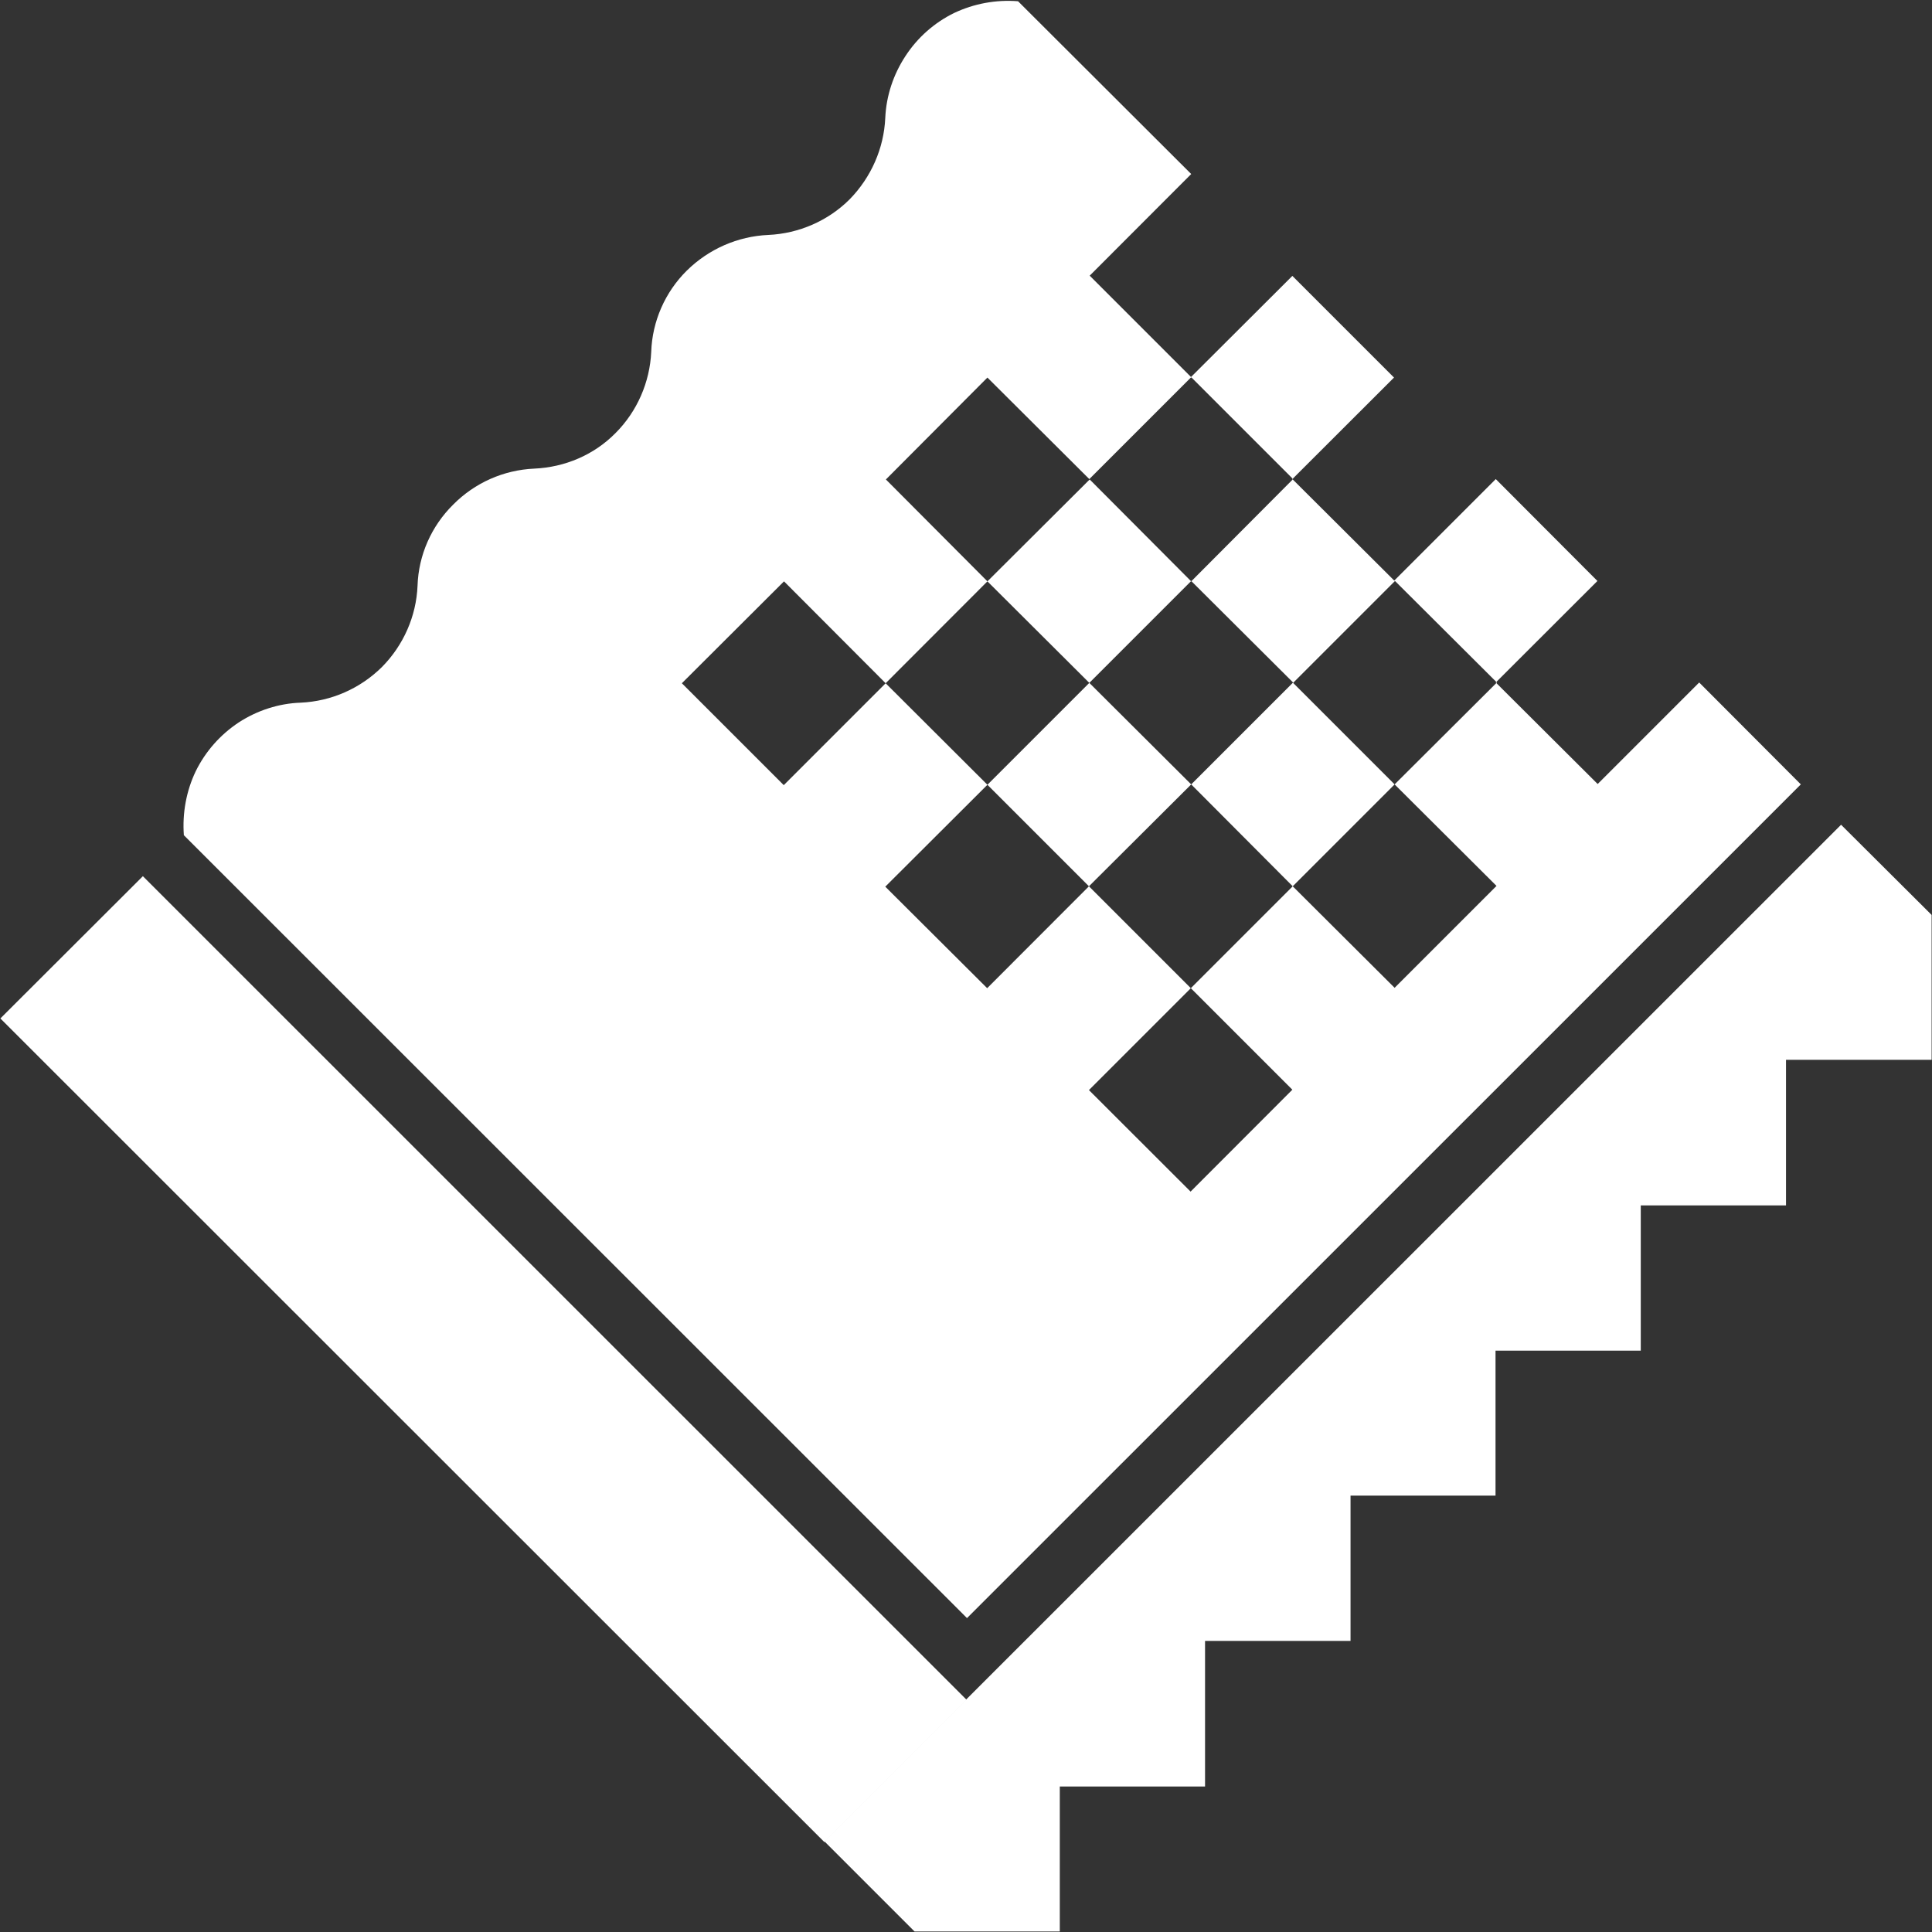 <svg version="1.2" xmlns="http://www.w3.org/2000/svg" viewBox="0 0 1551 1551" width="1551" height="1551">
	<rect x="0" y="0" width="1551" height="1551" fill="#333333" stroke="none"/>
	<title>6737</title>
	<style>
		.s0 { fill: #ffffff } 
	</style>
	<path class="s0" d="m0.3 817.6l114.4-114.2 661.3 661.2-114.2 114.2z"/>
	<path class="s0" d="m1550.7 734.5v116.3h-116.9v116.9h-116.6v116.6h-116.6v116.4h-116.4v116.6h-116.8v116.9h-116.6v116.4h-116.6l-72.4-72.4 114.2-114.2 702-701.9z"/>
	<path class="s0" d="m956 302.8l81.5-81.3 81.6 81.6-81.6 81.5 81.8 81.5 81.5-81.5 81.6 81.8-81.6 81.5 81.8 81.5 81.5-81.5 81.6 81.8-669.4 669.3-628.7-628.5c-1.3-17.6 1.9-35.4 9.5-51.3 7.8-15.9 19.7-29.4 34.5-39.2 14.9-9.7 32.2-15.3 49.7-15.9 24.6-1.1 47.8-11.3 65.3-28.6 17.3-17.5 27.6-40.8 28.6-65.3 0.8-24.6 11.1-47.8 28.6-65.1 17.3-17.5 40.5-27.8 65.1-28.9 24.6-1.1 48-11 65.3-28.6 17.3-17.3 27.5-40.8 28.6-65.1 0.8-24.5 11.1-48 28.6-65.3 17.6-17.3 40.8-27.5 65.4-28.6 24.5-1.1 48-11.3 65.3-28.6 17.2-17.6 27.5-40.8 28.6-65.4 0.8-17.8 6.5-34.8 16.2-49.6 9.7-14.9 23.2-26.8 39.1-34.6 15.9-7.5 33.5-10.8 51.3-9.4l139 138.7-81.5 81.6 81.5 81.5-81.8 81.8-81.8-81.5-81.5 81.8 81.5 81.8-81.7 81.8-81.6-81.8-82 81.8 81.8 81.8 81.8-81.8 81.7 81.5-82 81.8 81.8 81.5 81.7-81.8 81.8 81.8-81.8 81.8 81.6 81.5 81.7-81.8-81.5-81.5 81.8-81.8 81.8 81.5 81.8-81.8-81.8-81.5-81.8 81.8-81.5-81.8-82.1 81.8-81.5-81.5 81.8-81.8 81.8 81.5 81.8-81.8-81.8-81.5-81.8 81.8-81.8-81.5 82.1-81.8 81.5 81.8 81.8 81.5 81.5 81.5 82.1-81.8-81.8-81.5-81.8 81.8-81.8-81.5 81.8-82.1-81.5-81.5c0 0-0.6 0-0.6-0.3z"/>
</svg>